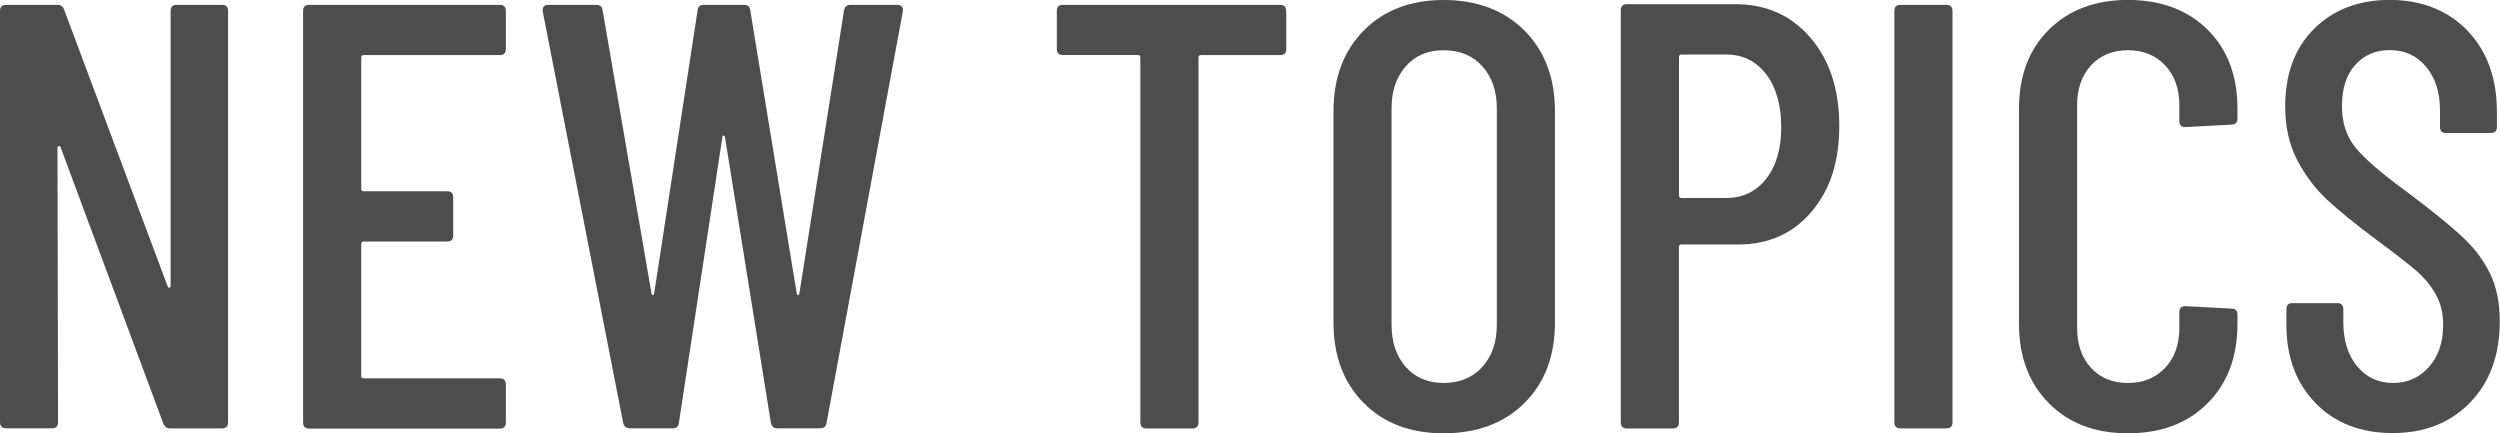 <?xml version="1.0" encoding="UTF-8"?>
<svg id="_レイヤー_2" data-name="レイヤー 2" xmlns="http://www.w3.org/2000/svg" viewBox="0 0 346.25 60">
  <defs>
    <style>
      .cls-1 {
        fill: #4d4d4d;
        stroke-width: 0px;
      }
    </style>
  </defs>
  <g id="_レイヤー_1-2" data-name="レイヤー 1">
    <g>
      <path class="cls-1" d="M24.47.67h6.28c.56,0,.84.28.84.84v56.98c0,.56-.28.84-.84.84h-7.21c-.45,0-.75-.22-.92-.67L8.38,20.36c-.06-.11-.14-.15-.25-.13-.11.03-.17.1-.17.21l.08,38.04c0,.56-.28.84-.84.84H.84c-.56,0-.84-.28-.84-.84V1.51c0-.56.28-.84.84-.84h7.12c.45,0,.75.22.92.67l14.33,38.3c.05.17.14.24.25.21.11-.03.17-.13.17-.29V1.51c0-.56.28-.84.84-.84Z"/>
      <path class="cls-1" d="M69.22,7.63h-18.85c-.22,0-.34.11-.34.34v18.18c0,.22.11.34.34.34h11.56c.56,0,.84.28.84.84v5.28c0,.56-.28.84-.84.84h-11.56c-.22,0-.34.11-.34.34v18.27c0,.22.11.34.34.34h18.85c.56,0,.84.28.84.84v5.28c0,.56-.28.84-.84.84h-26.4c-.56,0-.84-.28-.84-.84V1.51c0-.56.28-.84.84-.84h26.4c.56,0,.84.28.84.84v5.28c0,.56-.28.84-.84.84Z"/>
      <path class="cls-1" d="M86.31,58.58L75.17,1.59v-.17c0-.5.25-.75.75-.75h6.62c.56,0,.87.25.92.75l6.79,39.3c.05.11.11.17.17.17s.11-.05.17-.17L96.62,1.42c.05-.5.34-.75.84-.75h5.61c.5,0,.78.25.84.75l6.45,39.3c.05.11.11.17.17.17s.11-.05.17-.17L116.9,1.42c.11-.5.39-.75.84-.75h6.54c.28,0,.49.08.63.25.14.17.18.39.13.67l-10.56,56.98c-.06.5-.36.75-.92.75h-5.95c-.45,0-.73-.25-.84-.75l-6.37-39.64c-.06-.11-.13-.17-.21-.17s-.13.06-.13.17l-6.03,39.64c-.06.5-.34.75-.84.75h-5.95c-.5,0-.81-.25-.92-.75Z"/>
      <path class="cls-1" d="M178.15,1.51v5.28c0,.56-.28.84-.84.84h-10.98c-.22,0-.34.11-.34.34v50.53c0,.56-.28.84-.84.84h-6.37c-.56,0-.84-.28-.84-.84V7.96c0-.22-.11-.34-.34-.34h-10.39c-.56,0-.84-.28-.84-.84V1.51c0-.56.28-.84.84-.84h30.08c.56,0,.84.28.84.84Z"/>
      <path class="cls-1" d="M188.88,55.81c-2.79-2.79-4.19-6.51-4.19-11.15V15.42c0-4.64,1.4-8.37,4.19-11.19,2.79-2.82,6.48-4.23,11.06-4.23s8.37,1.41,11.19,4.23c2.82,2.82,4.23,6.55,4.23,11.19v29.25c0,4.64-1.41,8.35-4.23,11.15-2.82,2.79-6.55,4.19-11.19,4.19s-8.27-1.4-11.06-4.19ZM205.3,50.82c1.34-1.48,2.01-3.42,2.01-5.82V15c0-2.4-.67-4.34-2.01-5.82-1.34-1.48-3.13-2.22-5.36-2.22s-3.93.74-5.24,2.22c-1.31,1.48-1.97,3.42-1.97,5.82v30c0,2.4.66,4.34,1.97,5.82,1.31,1.48,3.06,2.22,5.24,2.22s4.02-.74,5.36-2.22Z"/>
      <path class="cls-1" d="M250.76,5.24c2.65,3.1,3.98,7.16,3.98,12.19s-1.29,8.88-3.85,11.9c-2.57,3.02-5.95,4.53-10.14,4.53h-7.88c-.22,0-.34.11-.34.34v24.3c0,.56-.28.84-.84.84h-6.37c-.56,0-.84-.28-.84-.84V1.42c0-.56.28-.84.84-.84h15c4.3,0,7.78,1.55,10.43,4.65ZM244.61,24.76c1.4-1.76,2.09-4.15,2.09-7.16s-.7-5.52-2.09-7.33c-1.4-1.81-3.24-2.72-5.53-2.72h-6.2c-.22,0-.34.11-.34.34v19.19c0,.22.11.34.34.34h6.2c2.29,0,4.13-.88,5.53-2.64Z"/>
      <path class="cls-1" d="M262.37,58.49V1.51c0-.56.28-.84.84-.84h6.37c.56,0,.84.28.84.84v56.98c0,.56-.28.84-.84.84h-6.37c-.56,0-.84-.28-.84-.84Z"/>
      <path class="cls-1" d="M283.78,55.85c-2.77-2.77-4.15-6.44-4.15-11.02V15.08c0-4.58,1.38-8.24,4.15-10.98,2.77-2.74,6.41-4.11,10.94-4.11s8.25,1.37,11.02,4.11c2.77,2.74,4.15,6.4,4.15,10.98v1.34c0,.56-.28.84-.84.84l-6.37.34c-.56,0-.84-.28-.84-.84v-2.18c0-2.29-.66-4.13-1.97-5.53-1.31-1.4-3.03-2.09-5.15-2.09s-3.83.7-5.11,2.09c-1.29,1.4-1.93,3.24-1.93,5.53v30.84c0,2.29.64,4.13,1.93,5.53,1.28,1.4,2.99,2.09,5.11,2.09s3.84-.7,5.15-2.09c1.31-1.4,1.97-3.24,1.97-5.53v-2.18c0-.56.28-.84.84-.84l6.37.34c.56,0,.84.28.84.84v1.26c0,4.58-1.38,8.25-4.15,11.02-2.77,2.77-6.44,4.15-11.02,4.15s-8.17-1.38-10.94-4.15Z"/>
      <path class="cls-1" d="M320.73,55.85c-2.71-2.77-4.06-6.38-4.06-10.85v-2.18c0-.56.28-.84.84-.84h6.2c.56,0,.84.28.84.84v1.76c0,2.57.64,4.62,1.93,6.16,1.28,1.54,2.93,2.3,4.94,2.3s3.67-.74,4.99-2.22c1.31-1.48,1.97-3.42,1.97-5.82,0-1.62-.35-3.04-1.05-4.27-.7-1.23-1.62-2.33-2.77-3.31-1.15-.98-3-2.42-5.57-4.32-2.85-2.12-5.08-3.94-6.7-5.45-1.62-1.51-2.99-3.32-4.11-5.45-1.12-2.12-1.68-4.61-1.68-7.46,0-4.53,1.34-8.11,4.02-10.77,2.68-2.65,6.17-3.98,10.47-3.98s8.06,1.42,10.77,4.27c2.71,2.85,4.06,6.59,4.06,11.23v2.09c0,.56-.28.84-.84.84h-6.2c-.56,0-.84-.28-.84-.84v-2.26c0-2.51-.64-4.54-1.93-6.08-1.29-1.54-2.96-2.3-5.03-2.3-1.96,0-3.55.68-4.78,2.05-1.23,1.37-1.84,3.28-1.84,5.74,0,2.24.61,4.12,1.84,5.66,1.23,1.54,3.6,3.59,7.12,6.16,3.35,2.51,5.88,4.55,7.58,6.12,1.7,1.56,3.02,3.28,3.94,5.15.92,1.87,1.38,4.09,1.38,6.66,0,4.69-1.37,8.45-4.11,11.27-2.74,2.82-6.31,4.23-10.73,4.23s-7.98-1.38-10.68-4.15Z"/>
    </g>
  </g>
</svg>